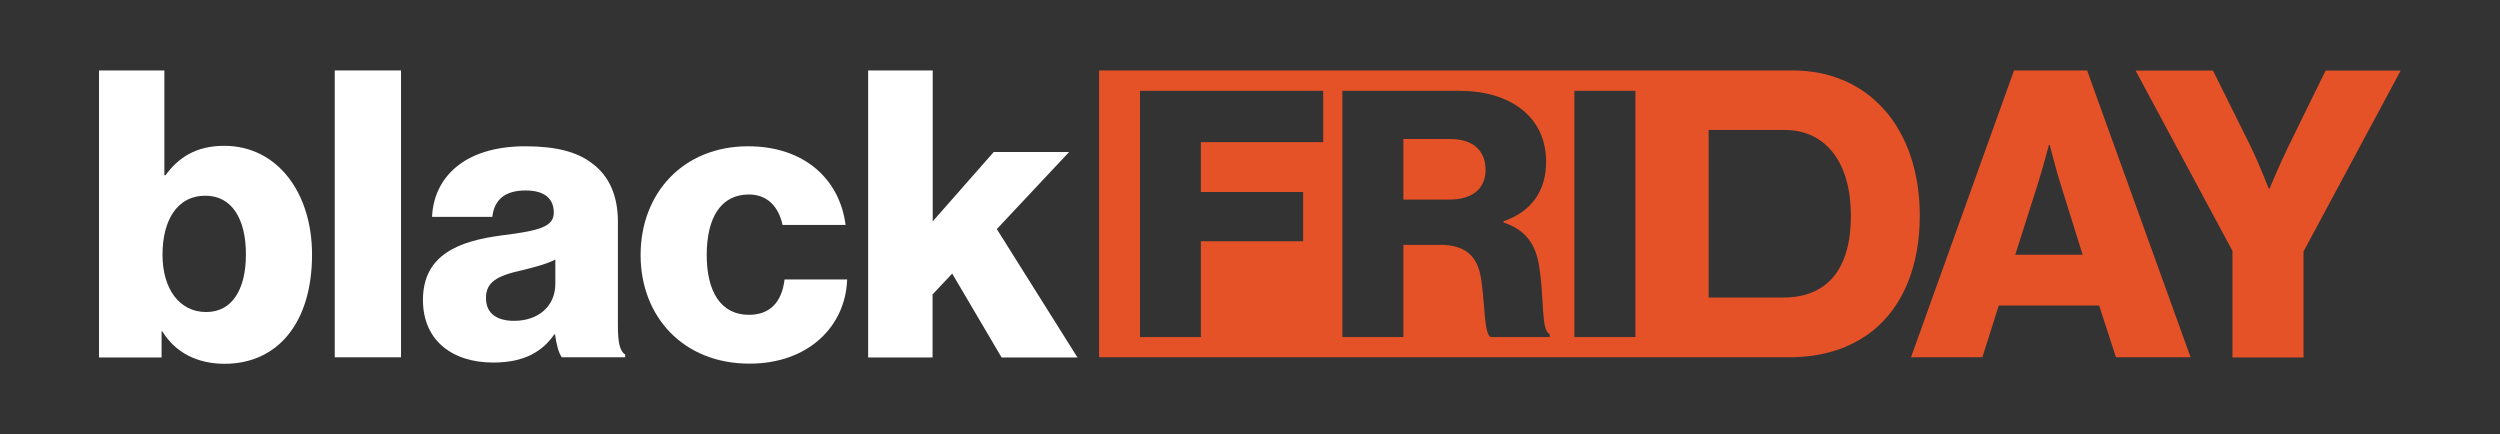 <?xml version="1.0" encoding="utf-8"?>
<!-- Generator: Adobe Illustrator 27.2.0, SVG Export Plug-In . SVG Version: 6.00 Build 0)  -->
<svg version="1.1" id="Layer_1" xmlns="http://www.w3.org/2000/svg" xmlns:xlink="http://www.w3.org/1999/xlink" x="0px" y="0px"
	 viewBox="0 0 1618.4 281.1" style="enable-background:new 0 0 1618.4 281.1;" xml:space="preserve">
<rect x="0" y="0" width="1618.4" height="281.1" fill="#333333" stroke="none"/>
<style type="text/css">
	.st0{fill:#FFFFFF;}
	.st1{fill:#E65228;}
	.st2{fill:none;}
</style>
<g>
	<path class="st0" d="M105.1,214.5h-0.5v16.9H64.1V45.6h42.3v67.8h0.8c8.3-11.4,19.7-19,37.9-19c34.5,0,56.9,30.4,56.9,70.4
		c0,44.2-22.3,70.7-56.6,70.7C127.7,235.5,113.4,228.2,105.1,214.5z M159.2,164.6c0-22.9-9.1-37.9-26.2-37.9
		c-18.7,0-27.8,16.4-27.8,38.2c0,22.1,10.9,37.1,28.3,37.1C150.1,202,159.2,187.7,159.2,164.6z"/>
	<path class="st0" d="M216.7,45.6h42.9v185.7h-42.9V45.6z"/>
	<path class="st0" d="M273.8,194.2c0-29.4,23.4-38.2,50.9-41.8c24.9-3.1,33.8-5.7,33.8-14.8c0-8.6-5.5-14.3-18.2-14.3
		c-13.5,0-20.3,6-21.6,17.1h-39c1-24.7,20-45.7,60.3-45.7c20,0,33.5,3.6,43.1,10.9c11.4,8.3,16.9,21.3,16.9,37.9v67
		c0,10.6,1,16.6,4.7,19v1.8h-41c-2.1-2.9-3.4-8-4.4-14.8h-0.5c-7.8,11.2-19.5,18.2-39.5,18.2C292.8,234.7,273.8,220.4,273.8,194.2z
		 M359.5,183.8V168c-5.5,2.9-13.2,4.9-21.8,7c-16.3,3.6-23.1,7.8-23.1,17.9c0,10.6,7.8,14.8,18.2,14.8
		C348.6,207.7,359.5,198.1,359.5,183.8z"/>
	<path class="st0" d="M414.7,165.1c0-40,27.5-70.4,69.6-70.4c36.1,0,59.2,21,63.1,50.9h-40.8c-2.6-11.9-9.9-19.7-21.8-19.7
		c-18.2,0-27.3,15.1-27.3,39.2c0,23.6,9.1,38.7,27.3,38.7c13.3,0,21.3-7.8,23.1-22.9h40.5c-1,30.6-25.4,54.5-63.1,54.5
		C442.5,235.5,414.7,205.1,414.7,165.1z"/>
	<path class="st0" d="M562,45.6h41.8v97.7l39.5-44.9h48.8l-46.8,49.9l52.2,83.1h-49.1l-32-54.3l-12.7,13.5v40.8H562V45.6z"/>
	<g>
		<path class="st1" d="M1303.8,45.6h47.3l67,185.7h-48.3l-10.9-33.5h-65l-10.6,33.5h-46.2L1303.8,45.6z M1348.2,164.9l-14-44.9
			c-3.1-9.6-7.3-26.2-7.3-26.2h-0.5c0,0-4.4,16.6-7.5,26.2l-14.3,44.9H1348.2z"/>
		<path class="st1" d="M1445.4,162.8l-62.9-117.1h50.1l23.9,48.1c6.2,12.7,12.2,28.3,12.2,28.3h0.5c0,0,6.5-15.6,12.7-28.3
			l23.6-48.1h48.6l-62.9,117.1v68.6h-46V162.8z"/>
		<g>
			<path class="st2" d="M1155,84.1h-48.9v108.6h48.4c28.8,0,43.7-19,43.7-53C1198.2,105.9,1182.6,84.1,1155,84.1z"/>
			<path class="st1" d="M939,90h-30.5v39.2h29.6c15.6,0,23.6-7.4,23.6-19.4C961.7,98.2,954.2,90,939,90z"/>
			<path class="st1" d="M1160.5,45.6h-449v185.7h446.3c22.4,0,40.2-6,54.2-16.9c19.9-15.8,30.8-42.1,30.8-74.8
				C1242.7,82.8,1209.7,45.6,1160.5,45.6z M856.5,92h-79.1v32.3h66.2v31.9h-66.2v62H738V58.8h118.6V92z M1003.2,218.2h-38.3
				c-4.2-2.5-3.6-21.2-6-37c-2-14.7-9.6-22.7-26.5-22.7h-23.9v59.7H869V58.8h76.2c31.7,0,55.7,16.3,55.7,45.9
				c0,18.5-9.1,32.1-27.6,38.6v0.7c13.8,4.7,21,13.4,23.2,29.2c3.3,21,1.1,41,6.7,43V218.2z M1058.7,218.2h-39.5V58.8h39.5V218.2z
				 M1154.5,192.6h-48.4V84.1h48.9c27.6,0,43.2,21.8,43.2,55.6C1198.2,173.7,1183.3,192.6,1154.5,192.6z"/>
		</g>
	</g>
</g>
</svg>
